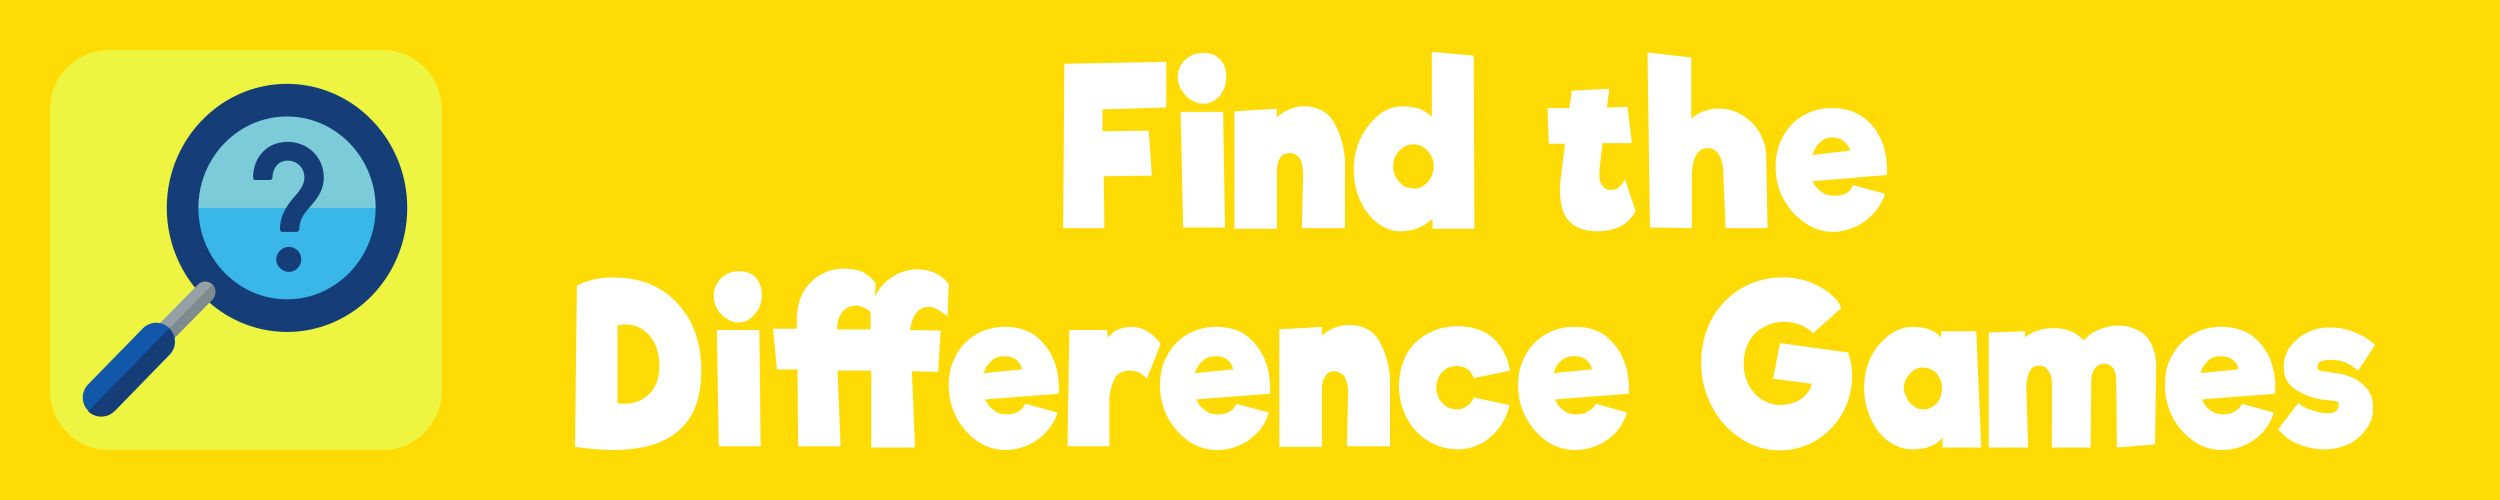<svg width="400" height="80" viewBox="0 0 400 80" xmlns="http://www.w3.org/2000/svg" fill-rule="evenodd" clip-rule="evenodd" stroke-linejoin="round" stroke-miterlimit="2">
  <path fill="#ffdb06" d="M0 0h400v80H0z"/>
  <path d="M70.7 17.6c0-5.3-4.2-9.6-9.4-9.6H17.4A9.5 9.5 0 008 17.6v44.8c0 5.3 4.2 9.6 9.4 9.6h44c5.1 0 9.3-4.3 9.3-9.6V17.6z" fill="#edf541"/>
  <g transform="matrix(.063 0 0 .065 7.7 7.7)">
    <circle cx="606.7" cy="393.3" r="265.2" fill="#7ccbd8"/>
    <path d="M871.9 393.3a265.1 265.1 0 01-530.4 0" fill="#38b7e8" fill-rule="nonzero"/>
    <path d="M301.4 393.3C301.4 225 438.4 88 606.7 88S912 225 912 393.3 775 698.6 606.7 698.6a305.6 305.6 0 01-305.3-305.3zm530.4 0c0-124-101-225-225-225-124.2 0-225.1 101-225.1 225s101 225 225 225c124.1 0 225-100.9 225-225z" fill="#153d77" fill-rule="nonzero"/>
  </g>
  <path d="M27.7 54.3c-.7.6-1.7.6-2.3 0-.7-.7-.7-1.7 0-2.4l6.3-6.4c.6-.6 1.6-.6 2.3 0 .6.7.6 1.7 0 2.4l-6.3 6.4z" fill="#95a1a5" fill-rule="nonzero"/>
  <path d="M34 45.5c.6.7.6 1.7 0 2.4l-6.3 6.4c-.7.6-1.7.6-2.3 0" fill="#7e8b8e" fill-rule="nonzero"/>
  <path d="M18.3 65.7a3 3 0 01-4.2 0 3 3 0 010-4.2l8.8-9a3 3 0 014.2 0 3 3 0 010 4.3l-8.8 9z" fill="#1157aa" fill-rule="nonzero"/>
  <path d="M27 52.6a3 3 0 010 4.2l-8.7 9a3 3 0 01-4.2 0" fill="#153d77" fill-rule="nonzero"/>
  <g fill="#153d77" fill-rule="nonzero">
    <path d="M46.2 39.5c-1 0-2 .9-2 2s1 2 2 2c1.1 0 2-.9 2-2a2 2 0 00-2-2zM46 22.7c-3.2 0-5.5 2.4-5.5 5.7 0 .2.1.4.3.4h2.4c.2 0 .4-.2.4-.4 0-1.3.8-2.7 2.4-2.7 1.6 0 2.7 1.2 2.7 2.7 0 1.2-.8 2.2-1.7 3.2-1 1.2-2.2 2.8-2.2 5 0 .2.1.5.3.5h2.4c.2 0 .4-.3.4-.5 0-1.5.8-2.5 1.7-3.5 1-1.2 2.2-2.5 2.2-4.7 0-3.2-2.5-5.7-5.8-5.7z"/>
  </g>
  <g>
    <path d="M186.6 17.2l-10.2.3V21l7.4-.1.5 7.2-7.7.1.1 8.3h-6.6l.2-26.3 16.3-.3v7.2zM192.5 16.6c-.6 0-1.2-.2-1.9-.6-.6-.3-1-.8-1.5-1.5a3.8 3.8 0 01.6-5 4 4 0 013-1c1 0 1.9.3 2.5 1 .7.7 1 1.6 1 2.7 0 1.3-.4 2.3-1 3.1-.8.9-1.7 1.3-2.7 1.3zm-3.2 19.8l-.4-18.5h6.8l.3 18.5h-6.7zM208.5 28c0-1.1-.2-2-.5-2.6-.4-.6-1-.9-1.6-.9-.8 0-1.3.3-1.6.8-.4.6-.5 1.4-.5 2.6v8.7h-6.8V17.8l6.8-.4v1.4a6.6 6.6 0 014.2-1.8c2.3 0 4 .9 5 2.7a14 14 0 011.7 7.3v9.5h-6.9l.2-8.5zM229.2 36.6V35a7.3 7.3 0 01-5.2 2c-1.3 0-2.6-.5-3.7-1.4-1.1-.9-2-2-2.7-3.6-.7-1.5-1-3.1-1-5a11.2 11.2 0 014-8.6 6 6 0 013.8-1.4c1 0 1.9.2 2.7.4a6 6 0 012 1.3V8.3l6.7.6.1 27.7h-6.7zm-3.1-6.4c1 0 1.7-.4 2.3-1 .6-.7 1-1.6 1-2.6s-.4-1.8-1-2.5a3 3 0 00-2.3-1 3 3 0 00-2.2 1c-.6.7-1 1.4-1 2.4 0 1.1.4 2 1 2.6.5.7 1.2 1 2.2 1zM261.7 33.8c-.6 1-1.4 1.9-2.4 2.4s-2.2.8-3.7.8c-2 0-3.4-.5-4.4-1.5-1-.9-1.6-2.6-1.6-5 0-.6 0-1.4.2-2.5l.6-5h-2.6l-.2-5.7h3.5l.4-2.8 6-.3-.4 3 3.3-.1.7 5.8h-4.7l-.5 4.4v.6c0 .8.1 1.4.5 1.8.3.5.8.7 1.4.7.9 0 1.6-.6 2.2-1.7l1.7 5.1zM282.8 36.5h-6.7l-.4-9.4a5 5 0 00-.7-2.4 2 2 0 00-1.8-1c-1.6 0-2.4 1.5-2.5 4.3v8.5l-6.7-.1-.4-28 7 .8V19a6.4 6.4 0 014.7-1.6c1.1 0 2.3.3 3.4 1a7.8 7.8 0 013.9 6.8l.2 11.3zM293.2 17.3c1.9 0 3.5.5 4.8 1.4 1.3.9 2.3 2.1 3 3.7.7 1.7 1 3.5.9 5.6L290 29c.3.7.8 1.2 1.4 1.7.5.4 1.2.6 2 .6.7 0 1.4 0 2-.4.5-.3.9-.7 1-1.3l5.2 1.4a7.9 7.9 0 01-1.8 3.1 8.9 8.9 0 01-6.5 3 8 8 0 01-4.6-1.5 10.8 10.8 0 01-4.6-9c0-1.7.4-3.3 1.2-4.8a8.3 8.3 0 013.2-3.3 8.9 8.9 0 014.6-1.2zm0 4.7c-.9 0-1.5.3-2 .8a4 4 0 00-1.2 2l6-.7c-.1-.6-.5-1.1-1-1.5-.5-.4-1.1-.6-1.9-.6zM98 44.4c2.7 0 5.2.5 7.3 1.7 2.2 1.2 3.8 3 5.1 5.2 1.2 2.3 1.8 5 1.8 8 0 4.2-1.1 7.3-3.4 9.4-2.3 2.2-6 3.3-10.7 3.3-1.8 0-3.8-.2-6.1-.5l.3-25.7v-.1a12 12 0 015.7-1.3zm1.8 20.2c1.6 0 3-.5 4-1.5 1.1-1 1.7-2.5 1.7-4.6 0-1.4-.3-2.5-.7-3.5-.5-1-1.2-1.7-2-2.3a5 5 0 00-4-.6v12.4l1 .1zM118.1 51.6c-.6 0-1.2-.2-1.8-.6-.6-.4-1.2-.9-1.5-1.5-.4-.7-.6-1.4-.6-2.1 0-1.2.4-2.1 1.2-2.9a4 4 0 012.9-1.1c1 0 2 .3 2.6 1 .6.7 1 1.6 1 2.8 0 1.2-.4 2.3-1.1 3-.8 1-1.6 1.4-2.7 1.4zM115 71.4l-.3-18.6h6.8l.2 18.6h-6.7zM148.7 49.1c-.9 0-1.6.3-2.1 1-.5.5-.8 1.5-1 2.7l4.9.1-.4 6.6-4.2-.1.5 12.2h-7V59.3H134l.5 12.1h-6.8l-.1-12.3h-3.3l-.6-6.5h3.8v-1.5c0-1.6.3-3 1-4.3A7.3 7.3 0 01135 43c1.1 0 2.1.1 3 .5.7.4 1.5 1 2.1 1.8l-.1 2.2a7.1 7.1 0 012.8-3.2 7.2 7.2 0 014-1.2c1 0 2 .2 2.8.6.8.3 1.6 1 2.2 1.7l-.2 5.2-1.4-1c-.5-.3-1-.5-1.6-.5zm-9.4 3.7v-1.5-1.4c-.8-.6-1.6-1-2.3-1-1 0-1.6.3-2.2 1-.5.5-.8 1.5-.9 2.8H139.3zM160.7 52.3c1.9 0 3.5.4 4.8 1.3 1.3 1 2.3 2.2 3 3.8.7 1.6 1 3.5.9 5.6l-11.8.9c.3.7.8 1.3 1.4 1.7.5.5 1.2.7 2 .7.7 0 1.4-.1 2-.5.5-.3.9-.7 1-1.2l5.2 1.4a7.9 7.9 0 01-1.8 3.1A8.9 8.9 0 01161 72a8 8 0 01-4.6-1.4 10.8 10.8 0 01-4.6-9c0-1.8.4-3.4 1.2-4.8a8.3 8.3 0 013.2-3.3 8.9 8.9 0 014.6-1.2zm0 4.7c-.9 0-1.5.2-2 .7a4 4 0 00-1.3 2l6.1-.6c-.1-.7-.5-1.2-1-1.6-.5-.4-1.2-.5-1.9-.5zM181 52.3c1 0 1.9.3 2.7.8a7 7 0 012 1.9l-2.2 5.6c-.4-.4-.8-.8-1.2-1l-1.2-.3c-1.2 0-2.1.3-2.6 1-.5.8-.8 1.8-1 3.3v7.8h-6.7l.3-18.6h6l.2 1.2c.5-.6 1-1 1.6-1.3.6-.2 1.3-.4 2-.4zM194.5 52.3c1.9 0 3.5.4 4.8 1.3 1.3 1 2.3 2.2 3 3.8.7 1.6 1 3.5.9 5.6l-11.8.9c.3.7.7 1.3 1.4 1.7.5.5 1.2.7 2 .7.7 0 1.4-.1 2-.5.5-.3.9-.7 1-1.2L203 66a7.9 7.9 0 01-1.7 3.1 8.9 8.9 0 01-6.5 2.9 8 8 0 01-4.6-1.4 10.8 10.8 0 01-4.6-9c0-1.8.4-3.4 1.2-4.8a8.3 8.3 0 013.2-3.3 8.9 8.9 0 014.6-1.2zm0 4.7c-.9 0-1.5.2-2 .7a4 4 0 00-1.3 2l6.1-.6c-.1-.7-.5-1.2-1-1.6-.5-.4-1.2-.5-1.9-.5zM215.7 63c0-1.2-.2-2-.5-2.6-.4-.6-1-1-1.6-1-.8 0-1.3.3-1.6.9-.4.5-.5 1.4-.5 2.6v8.6h-6.8V52.7l6.8-.4v1.4a6.6 6.6 0 014.2-1.7c2.3 0 4 .8 5 2.6a14 14 0 011.7 7.4v9.4h-6.9l.2-8.5zM233.1 71.9a9.3 9.3 0 01-8-5 11.1 11.1 0 01-.1-10.1 8.5 8.5 0 013.4-3.4c1.4-.8 3-1.2 4.8-1.2 2.3 0 4.2.6 5.7 1.9 1.4 1.3 2.3 3 2.7 5.2l-5.8 1.2c-.3-.7-.6-1.2-1.1-1.5a3.2 3.2 0 00-3.9.5c-.6.6-1 1.5-1 2.5s.4 1.9 1 2.5a3 3 0 002.3 1c.6 0 1.1-.2 1.6-.5a3 3 0 001.1-1.4l5.7 1.2a9 9 0 01-3 5.1 8 8 0 01-5.4 2zM252 52.3c1.8 0 3.4.4 4.7 1.3 1.3 1 2.3 2.2 3 3.8.7 1.6 1 3.5.9 5.6l-11.8.9c.3.7.7 1.3 1.3 1.7.6.5 1.3.7 2 .7.8 0 1.5-.1 2-.5.6-.3 1-.7 1.2-1.2l5 1.4a7.9 7.9 0 01-1.7 3.1 8.9 8.9 0 01-6.5 2.9 8 8 0 01-4.6-1.4 10.8 10.8 0 01-4.6-9c0-1.8.4-3.4 1.2-4.8a8.3 8.3 0 013.2-3.3 8.9 8.9 0 014.6-1.2zm-.2 4.7c-.8 0-1.4.2-2 .7a4 4 0 00-1.2 2l6.1-.6c-.1-.7-.5-1.2-1-1.6-.6-.4-1.2-.5-1.9-.5zM295.7 56.4a12 12 0 01-5 14 11.3 11.3 0 01-12.1-.2c-2-1.3-3.6-3-4.7-5.2a14.3 14.3 0 01-1.7-7c0-2.4.5-4.7 1.6-6.8a13 13 0 014.7-5 13.2 13.2 0 0110.7-1.2c1.3.5 2.5 1.1 3.4 1.8 1 .8 1.7 1.6 2 2.5l-4.5 4c-.5-.5-1.2-1-2-1.3-.8-.3-1.7-.5-2.7-.5-1.2 0-2.3.3-3.3.9-1 .5-1.7 1.3-2.3 2.3-.5 1-.8 2.2-.8 3.5 0 1.1.2 2.2.7 3.2a6 6 0 002 2.4c1 .6 2 1 3 1a6 6 0 003.5-1 4 4 0 001.7-2.4l-6.2-.8 1.1-5.7 11 1.5h-.1zM310.8 71.5V70c-1 1.3-2.7 1.9-4.8 1.9-1.5 0-2.7-.5-4-1.4a8.9 8.9 0 01-2.7-3.6 11.8 11.8 0 010-9.7 10 10 0 013-3.6 6.3 6.3 0 013.7-1.3c2.2 0 3.7.6 4.6 1.8V53h5.6l.8 18.6h-6.2zm-3.1-6c1 0 1.6-.4 2.2-1 .5-.5.8-1.3.8-2.4 0-1-.3-1.7-.8-2.3a3 3 0 00-2.3-1c-.8 0-1.5.4-2 1-.6.6-1 1.4-1 2.3 0 .5.2 1 .5 1.5.2.6.6 1 1 1.3.5.4 1 .6 1.6.6zM338.9 52.1c1.8 0 3.3.6 4.4 1.6 1 1.1 1.6 2.6 1.7 4.7l-.2 12.7-6.1.5-.1-10.6c0-1-.2-1.7-.5-2.1-.4-.5-.8-.7-1.4-.7-.6 0-1 .2-1.4.6-.4.5-.6 1-.7 1.8l-.1 11h-6.2V61.3c0-.9-.2-1.6-.6-2-.3-.5-.8-.8-1.4-.8-.7 0-1.2.3-1.5.8-.3.6-.5 1.3-.6 2.3l.3 10h-6.3V53.2l5.8-.2v1c.6-.5 1.3-.9 2-1.1.9-.3 1.7-.4 2.5-.4 2.2 0 3.8.7 4.9 2a6 6 0 012.3-1.7c1-.4 2-.7 3.2-.7zM355.4 52.3c1.8 0 3.4.4 4.8 1.3 1.3 1 2.3 2.2 3 3.8.6 1.6 1 3.5.8 5.6l-11.7.9c.3.7.7 1.3 1.3 1.7.6.5 1.3.7 2 .7.8 0 1.4-.1 2-.5.5-.3 1-.7 1.1-1.2l5.1 1.4a7.9 7.9 0 01-1.7 3.1 8.9 8.9 0 01-6.5 2.9 8 8 0 01-4.6-1.4 10.8 10.8 0 01-4.6-9c0-1.8.3-3.4 1.2-4.8a8.3 8.3 0 013.2-3.3 8.9 8.9 0 014.6-1.2zm-.1 4.7c-.8 0-1.5.2-2 .7a4 4 0 00-1.2 2l6-.6c0-.7-.4-1.2-1-1.6-.5-.4-1.1-.5-1.8-.5zM377.3 59.3c-.7-.6-1.4-1-2-1.3a6 6 0 00-2.5-.4c-1.4 0-2 .4-2 1.1 0 .3.1.5.4.6l1.8.3c2 .2 3.6.7 4.8 1.7 1.3 1 1.9 2.2 1.9 4 0 1.1-.3 2.2-1 3.2s-1.6 1.9-2.8 2.5a9 9 0 01-4 .9c-1.5 0-2.9-.3-4.3-.9a8 8 0 01-3.1-2.3l3.2-4.2c.5.4 1.3.9 2.2 1.1 1 .4 1.7.5 2.4.5.6 0 1 0 1.4-.3.3-.3.5-.6.5-1 0-.3-.1-.5-.4-.6l-1.6-.2a11 11 0 01-5.1-1.8c-1.2-.9-1.7-2-1.7-3.5 0-1.1.3-2.2 1-3.2a7.7 7.7 0 016.4-3.1c1.3 0 2.6.2 4 .8 1.3.5 2.4 1.2 3.2 2l-2.7 4.1z" fill="#fff" fill-rule="nonzero"/>
  </g>
</svg>
